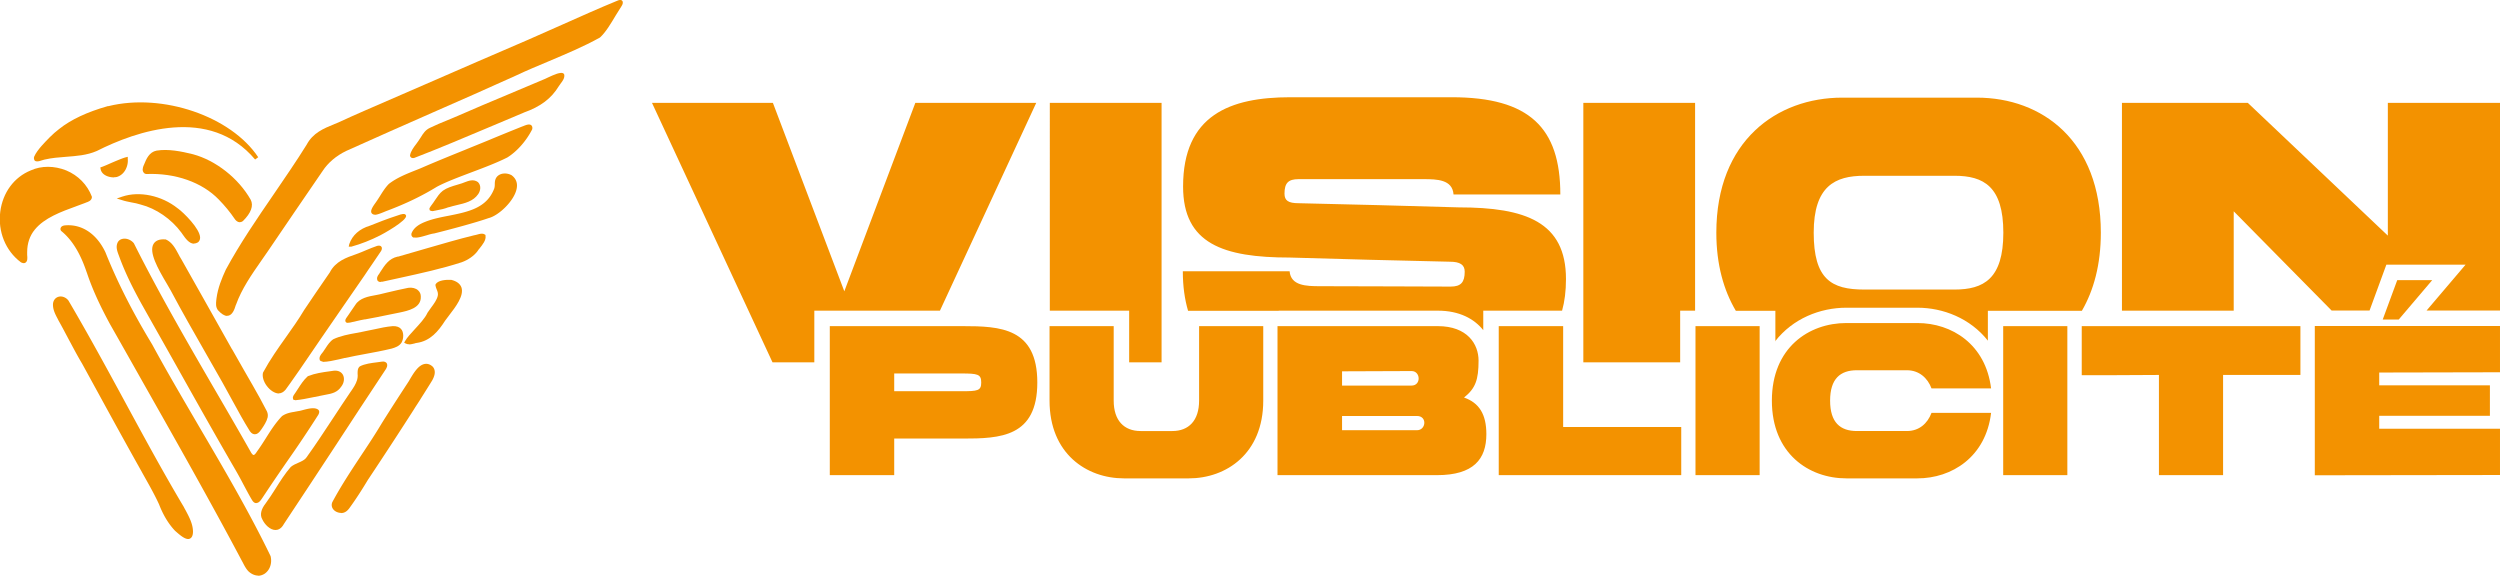 <svg xmlns="http://www.w3.org/2000/svg" id="Calque_1" version="1.1" viewBox="0 0 185.89 42.8"><defs><style>.st0{fill:#f39200}</style></defs><path d="M66.49 35.33H61.7V24.25h9.89c2.79 0 5.54.13 5.54 4.19s-2.75 4.17-5.54 4.17h-5.1zm0-6.24h4.97c1.24 0 1.5-.03 1.5-.65s-.26-.67-1.5-.67h-4.97zm18.33 2.96h2.35c1.22 0 1.99-.78 1.99-2.26v-5.54h4.77v5.54c0 3.94-2.75 5.78-5.54 5.78h-4.81c-2.79 0-5.54-1.84-5.54-5.78v-5.54h4.77v5.54c0 1.48.77 2.26 2 2.26ZM95 24.25h11.91c2.2 0 3.03 1.34 3.03 2.56 0 1.43-.23 2.07-1.08 2.75 1.12.39 1.66 1.24 1.66 2.72 0 1.86-.95 3.05-3.67 3.05H94.99V24.25Zm4.79 4.42h5.17c.72 0 .68-1.08 0-1.08-.73 0-3.37.02-5.17.02zm0 3.32h5.57c.68 0 .78-1.06 0-1.06h-5.57zm25.22 3.34h-13.57V24.25h4.79v7.5h8.78v3.59Zm1.06-11.08h4.77v11.08h-4.77zm11.22-.23h5.28c2.56 0 5.08 1.58 5.48 4.86h-4.43c-.29-.78-.93-1.35-1.83-1.35h-3.72c-1.24 0-1.99.64-1.99 2.26s.75 2.26 1.99 2.26h3.72c.9 0 1.53-.55 1.83-1.35h4.43c-.39 3.28-2.92 4.87-5.48 4.87h-5.28c-2.79 0-5.54-1.84-5.54-5.78s2.75-5.77 5.54-5.77m11.66.23h4.77v11.08h-4.77zm22.1 3.63h-5.75v7.45h-4.77v-7.45c-2.44.02-4.63.02-5.74.02v-3.65h16.26zm5.86-.19v.96h8.23v2.27h-8.23v.96h8.98v3.44c-4.58 0-9.17.02-13.77.02v-11.1h13.77v3.44c-.94 0-6.47.02-8.98.02Zm1.33-6.86h2.61l-2.49 2.93h-1.19l1.08-2.93Z" class="st0"/><path d="m69.89 23.1 7.16-15.45h-8.99l-5.28 14.01-5.31-14.01h-8.99l8.96 19.29h3.11V23.1h9.33Zm14.07 3.84h2.41V7.65h-8.31V23.1h5.9zm11.11-3.84h11.84c1.61 0 2.71.61 3.38 1.45V23.1h5.86c.19-.68.29-1.45.29-2.35 0-4.25-3.01-5.33-7.97-5.33-3.94-.11-8-.23-11.91-.31-.77 0-1.05-.2-1.05-.71 0-.79.28-1.08 1.05-1.08h9.28c1.02 0 2.16.03 2.24 1.14h7.94c0-4.96-2.3-7.23-8.08-7.23h-12c-4.48 0-7.97 1.33-7.97 6.64 0 4.25 2.98 5.28 7.94 5.28 3.91.11 7.97.23 11.89.31.77 0 1.11.23 1.11.74 0 .79-.28 1.11-1.05 1.11-1.39 0-6.69-.03-9.73-.03-.99 0-2.15-.03-2.24-1.11h-7.94c0 1.12.14 2.09.39 2.94h6.75Zm30.97 0V7.65h-8.31v19.29h7.2V23.1zm5.95 2.28c1.31-1.69 3.34-2.5 5.3-2.5h5.28c1.92 0 3.93.79 5.24 2.45v-2.22h6.99c.88-1.52 1.41-3.44 1.41-5.81 0-6.84-4.37-10.04-9.22-10.04h-10.01c-4.85 0-9.36 3.2-9.36 10.04 0 2.37.55 4.29 1.45 5.81h2.94v2.27Zm6.62-12.31h6.72c2.16 0 3.63.79 3.63 4.23s-1.47 4.23-3.63 4.23h-6.72c-2.44 0-3.75-.77-3.75-4.23s1.59-4.23 3.75-4.23m27.48 2.64 7.28 7.38h2.82l1.25-3.41h5.89l-2.9 3.41h5.46V7.65h-8.34v9.87l-10.41-9.87h-9.36V23.1h8.31zM1.79 19.57c-.05 0-.11-.01-.18-.04l-.06-.03C.41 18.65-.17 17.21.02 15.74c.18-1.42 1.03-2.57 2.27-3.07.79-.36 1.75-.35 2.63 0 .89.37 1.57 1.06 1.91 1.95v.08c-.04.23-.28.31-.43.36l-.07.03c-.2.08-.41.15-.62.23-1.18.43-2.41.88-3.12 1.75-.38.46-.57 1.03-.57 1.68v.21c.02.21.04.44-.11.56-.04.03-.09.05-.15.05Z" class="st0"/><path d="M19.21 42.8c-.23 0-.46-.09-.67-.26s-.38-.5-.5-.74l-.03-.05c-2.38-4.49-4.96-9.04-7.45-13.44-.79-1.4-1.58-2.8-2.37-4.19-.79-1.45-1.34-2.67-1.73-3.84l-.02-.05c-.31-.91-.84-2.2-1.87-3.04l-.03-.03a.22.22 0 0 1-.02-.23c.06-.13.22-.16.29-.17 1.26-.12 2.37.61 3.03 2 .89 2.23 2.03 4.47 3.48 6.86 1.11 2.05 2.32 4.1 3.48 6.09 1.83 3.12 3.73 6.35 5.32 9.64.13.54-.06 1.06-.46 1.32-.15.09-.31.14-.47.14Zm8.66-26.84a.28.28 0 0 1-.22-.09c-.11-.13-.05-.33.2-.69.14-.19.27-.39.39-.58.2-.32.41-.66.68-.93.6-.46 1.29-.73 1.96-1 .21-.08.43-.17.63-.26 1.02-.44 2.06-.86 3.07-1.27.58-.24 1.16-.47 1.74-.71.81-.34 1.75-.72 2.47-1.01h.01s.06-.03.1-.04c.22-.09.47-.19.61-.06.05.05.1.14.06.3-.45.88-1.14 1.65-1.85 2.09l-.04.02c-.74.37-1.68.73-2.59 1.07-1 .38-1.94.73-2.61 1.09-1.09.67-2.29 1.25-3.67 1.77-.08.03-.16.06-.25.1-.27.11-.52.21-.69.21ZM14 40.08c-.29 0-.64-.31-.97-.6l-.05-.05c-.48-.52-.86-1.17-1.15-1.92-.35-.77-.84-1.62-1.26-2.37l-.02-.04c-1.09-1.94-2.19-3.94-3.25-5.88l-1.2-2.19c-.35-.58-.67-1.2-.99-1.79-.25-.47-.5-.95-.76-1.41l-.07-.14c-.17-.32-.36-.68-.34-1.09.02-.26.17-.46.4-.53.26-.08.57.04.75.28 1.47 2.5 2.88 5.09 4.24 7.6 1.39 2.56 2.83 5.22 4.34 7.75.05.11.11.2.16.3.25.47.51.97.52 1.52 0 .28-.08.46-.23.53a.3.3 0 0 1-.14.03Zm11.38-1.94c-.23 0-.47-.1-.6-.27a.51.51 0 0 1-.05-.57c.65-1.21 1.42-2.37 2.16-3.49.5-.75 1.01-1.52 1.48-2.31.55-.88 1.15-1.81 1.73-2.7l.3-.46.11-.19c.26-.43.61-1.02 1.09-1.09.2-.03.41.04.59.22.29.36.05.81-.05 1-.31.51-.64 1.02-.95 1.52-.14.22-.29.44-.43.67-.96 1.5-2.02 3.13-3.35 5.13l-.03.04c-.45.75-.91 1.47-1.42 2.17-.14.18-.28.28-.44.32-.05.01-.1.02-.16.02Zm5.5-20.48h-.15c-.09-.05-.15-.14-.14-.24v-.04c.17-.5.68-.75 1.04-.89l.05-.02c.52-.2 1.11-.32 1.69-.43 1.45-.29 2.82-.57 3.37-2 .04-.1.05-.22.05-.34 0-.2.02-.42.2-.6.28-.26.72-.24 1.01-.09h.01c.34.23.49.58.41 1-.16.91-1.34 2.03-2.1 2.21-.96.34-2.99.88-4.04 1.14-.18.02-.37.08-.57.14-.28.08-.57.17-.82.17Z" class="st0"/><path d="M32.12 15.69s-.09 0-.12-.03l-.05-.03-.02-.1v-.03c.02-.06.06-.11.12-.2l.03-.04c.09-.12.18-.24.26-.37.17-.25.34-.52.59-.71.29-.21.68-.33 1.06-.44.12-.04.25-.07.36-.11.07-.02.14-.05.21-.08.29-.11.65-.25.98-.01.26.26.19.64.02.89-.37.54-.99.68-1.59.82-.21.05-.41.1-.6.16h-.03c-.24.1-.57.18-.97.25s-.05 0-.08.02c-.06.01-.11.02-.16.02Zm-3.81 5.28c-.13 0-.19-.05-.23-.09-.11-.21.01-.39.1-.5.02-.03.04-.05.05-.08l.05-.08c.33-.51.64-1 1.29-1.14h.04c.72-.21 1.43-.42 2.14-.62 1.15-.33 2.33-.68 3.52-.97h.02c.06-.01.13-.03.2-.05.18-.05.39-.12.56 0l.05.03v.06c.06.32-.22.66-.44.94-.06.07-.12.14-.15.2-.25.34-.7.66-1.18.83-1.48.48-3.04.82-4.54 1.15l-1.37.3h-.1Zm-10.48-4.45h-.04c-.17-.02-.29-.17-.33-.23-.36-.53-.75-1-1.19-1.45-1.24-1.29-3.25-1.99-5.39-1.9h-.02l-.11-.04c-.23-.18-.12-.46-.08-.57l.04-.09c.17-.42.38-.93.93-1.04.87-.14 1.82.05 2.71.27 1.7.46 3.38 1.78 4.29 3.38.23.44.03.99-.58 1.59-.07.05-.14.08-.21.08Zm2.66 22.89c-.41 0-.81-.41-.99-.8-.19-.33-.09-.75.26-1.19l.02-.03c.22-.3.45-.65.69-1.03.36-.58.74-1.17 1.15-1.64.18-.15.38-.23.56-.31.25-.11.49-.21.63-.43.67-.93 1.33-1.94 1.97-2.91.45-.68.87-1.33 1.29-1.94l.03-.04c.18-.26.36-.53.45-.83.02-.06.03-.14.04-.21.01-.08.01-.16 0-.25 0-.2-.01-.42.17-.56.36-.19.87-.25 1.27-.3.13-.02.26-.03.36-.05.22-.04.32.06.36.11.04.06.09.2-.04.42-1.32 1.99-2.62 3.97-3.92 5.96-1.23 1.87-2.45 3.73-3.68 5.58-.19.36-.44.45-.63.45Zm-6.07-21.29c-.36 0-.65-.42-.84-.69-.03-.05-.06-.09-.09-.13-.75-1.02-1.89-1.8-3.03-2.09-.21-.07-.46-.12-.69-.16-.23-.05-.47-.09-.67-.16l-.42-.13.41-.14c1.28-.43 2.93-.08 4.12.87l.03.02c.4.29 1.63 1.49 1.64 2.16 0 .15-.06.27-.16.35-.1.06-.2.09-.29.09Zm11.72.22h-.21l.04-.19c.23-.67.77-1.14 1.54-1.37.47-.19 1.36-.54 2.06-.76.3-.11.55-.18.62 0 .14.37-1.83 1.44-1.92 1.48-.71.36-1.42.64-2.11.83h-.02Zm-5.42 10.92h-.01c-.3-.02-.63-.24-.87-.56s-.35-.68-.29-.97l.02-.05c.5-.93 1.11-1.79 1.7-2.62.46-.65.93-1.31 1.34-2 .54-.81 1.15-1.7 1.91-2.8.42-.83 1.24-1.11 1.96-1.36.29-.1.53-.21.77-.31.26-.11.51-.21.8-.31.2-.05.28.02.31.07.09.12-.01.3-.05.35l-.63.93c-.19.28-.39.56-.57.84-.53.78-1.08 1.57-1.63 2.36-1.06 1.54-2.16 3.13-3.21 4.68-.12.17-.24.34-.35.5-.23.33-.46.66-.69.97-.15.18-.33.27-.51.27Zm7.46-10.72" class="st0"/><path d="M2.77 12s-.09 0-.13-.02l-.05-.03s-.11-.12-.05-.3c.12-.28.35-.57.55-.8.39-.43.82-.89 1.31-1.26.88-.7 2.07-1.26 3.62-1.7h.05c4.02-.99 9.11.76 11.13 3.8l-.23.17c-3.39-4.02-8.83-2.12-11.78-.63-.74.32-1.52.37-2.28.43-.52.04-1.06.08-1.57.2h-.01q-.09.015-.21.06c-.11.04-.24.08-.36.08Z" class="st0"/><path d="M8.47 13.19c-.42 0-.91-.19-.99-.62l-.02-.12.12-.04c.08-.03.31-.12.55-.23.46-.2.98-.42 1.21-.48l.16-.04v.16c.05.5-.21 1.13-.76 1.32l-.05.02c-.07.01-.14.02-.21.02Zm10.59 24.22c-.13 0-.23-.08-.32-.23-.23-.38-.43-.77-.63-1.14-.17-.33-.36-.68-.55-1.01-1.52-2.62-3.06-5.36-4.55-8.02-.83-1.48-1.67-2.96-2.49-4.42-.52-.94-1.17-2.18-1.66-3.53-.02-.05-.03-.09-.05-.13-.08-.23-.19-.51-.1-.8.06-.2.2-.33.41-.37.28-.06.61.07.81.3l.03.04c1.87 3.73 4 7.4 6.06 10.95.88 1.51 1.78 3.06 2.65 4.6.07.11.14.18.18.18s.11-.02.26-.26c.24-.33.45-.66.66-.99.35-.56.72-1.14 1.2-1.64.3-.21.62-.27.93-.32.09-.02.17-.03.26-.05.1-.01.22-.04.36-.08.42-.11.89-.23 1.15-.02l.04.05c.06.11 0 .24-.04.32a92 92 0 0 1-2.33 3.48c-.63.91-1.22 1.78-1.75 2.58l-.06.09c-.12.18-.26.41-.47.41Z" class="st0"/><path d="m21.95 29.75-.13-.02-.03-.08c-.03-.09 0-.18.03-.23l.03-.05c.11-.15.2-.3.3-.45.21-.33.43-.67.73-.94l.04-.02c.51-.2 1.06-.28 1.58-.35.12-.02.23-.03.35-.05.31-.02.53.1.65.31.13.25.09.6-.12.87-.3.45-.72.53-1.16.61-.08.02-.17.03-.25.05-.23.04-.47.09-.7.14-.43.09-.88.18-1.31.22h-.02Zm-3 2.54c-.1 0-.24-.04-.37-.23-.46-.73-.87-1.49-1.27-2.22-.25-.46-.51-.93-.77-1.4l-1.22-2.14c-.88-1.54-1.79-3.13-2.62-4.69-.06-.11-.15-.27-.27-.47-.71-1.19-1.38-2.4-1.01-3.01.15-.24.43-.36.85-.33h.05c.47.2.72.67.94 1.08.07.14.14.27.22.39.56 1 1.12 1.99 1.68 2.98.69 1.23 1.39 2.47 2.08 3.7l.03.04.87 1.53.65 1.13c.36.63.73 1.29 1.06 1.94.07.16.08.3.05.45-.07.3-.28.62-.46.88l-.06.08c-.12.18-.27.29-.42.29Zm6.93-8.28c-.08 0-.14-.02-.18-.08-.06-.1 0-.21.06-.3.12-.16.22-.32.33-.48l.33-.48c.32-.51.97-.63 1.54-.73.09-.02.17-.03.25-.05l.54-.13c.54-.13 1.11-.26 1.61-.36.28-.04.56.03.73.19.13.12.2.27.2.46.04.86-.97 1.06-1.58 1.19l-.79.16c-.59.12-1.2.25-1.78.35h-.04c-.18.03-.4.08-.61.13l-.16.04s-.07.01-.11.02c-.14.04-.25.06-.34.06ZM24 26.89c-.12-.02-.18-.05-.22-.11-.08-.22.07-.41.19-.55.04-.05.09-.11.1-.14.05-.08.09-.13.13-.19.16-.25.34-.52.59-.68.54-.25 1.13-.36 1.69-.46.25-.05.51-.09.75-.15l.59-.12c.45-.1.91-.2 1.38-.24.28-.01.48.06.61.2.23.24.21.71.06 1-.17.3-.51.4-.75.47-.65.16-1.31.28-1.96.4-.5.09-1.01.19-1.51.3h-.04c-.14.04-.27.07-.41.1-.4.09-.81.18-1.2.19Zm6.43-1.29c-.09 0-.17-.01-.25-.05l-.13-.07.07-.12c.14-.25.42-.56.72-.88.35-.38.76-.82.93-1.19l.02-.04c.08-.12.17-.24.26-.37.21-.28.43-.58.5-.88.04-.17-.01-.32-.08-.48-.04-.09-.07-.19-.09-.29v-.06l.02-.05c.18-.27.7-.33 1.13-.31h.03c.4.1.65.29.75.56.21.61-.43 1.45-.91 2.07-.12.15-.22.29-.3.4-.5.78-1.1 1.52-2.12 1.66-.04 0-.1.02-.16.04-.13.03-.27.07-.41.07Zm-13.54-2.11c-.2 0-.42-.14-.69-.43-.17-.25-.14-.49-.12-.72 0-.06.01-.11.02-.17.1-.76.39-1.47.69-2.12 1.06-1.96 2.34-3.82 3.58-5.63.81-1.19 1.66-2.42 2.43-3.66.47-.88 1.25-1.2 2.08-1.54l.27-.11c.63-.3 1.31-.59 1.96-.88l.53-.23c1.32-.57 2.64-1.15 3.96-1.72 2.56-1.12 5.13-2.23 7.66-3.32.85-.37 1.69-.74 2.53-1.12 1.35-.6 2.75-1.23 4.12-1.79.09-.04.28-.11.37.03l.02.04c.04.14-.04.26-.1.36-.14.21-.27.44-.42.67-.35.59-.74 1.25-1.17 1.64-1.22.68-2.52 1.22-3.77 1.75-.83.35-1.68.7-2.5 1.09-2.05.93-4.14 1.85-6.15 2.73-2.11.93-4.29 1.89-6.44 2.86-.75.36-1.36.88-1.76 1.49-1.34 1.96-2.74 4-4.08 5.98-.16.24-.33.48-.5.72-.71 1.02-1.44 2.07-1.86 3.24l-.02.04c-.1.34-.25.71-.54.78-.03 0-.06.01-.1.01Z" class="st0"/><path d="M30.69 11.75s-.08 0-.11-.03c-.04-.02-.07-.07-.09-.12v-.06c.06-.31.27-.59.47-.85.11-.15.21-.29.29-.42l.04-.06c.17-.28.34-.55.69-.71.42-.2.83-.38 1.24-.54.27-.11.54-.22.81-.34 1.15-.51 2.45-1.05 3.71-1.58l2.8-1.18c.07-.03.14-.06.21-.1.22-.1.45-.21.67-.28.18-.05.42-.12.52.03l.02.06c.03.24-.13.46-.27.64-.05.07-.1.13-.14.2-.56.92-1.36 1.52-2.6 1.96l-.04.02c-.65.27-1.39.58-2.16.91-2.03.86-4.34 1.83-5.94 2.44-.05.01-.09.02-.12.02Z" class="st0"/></svg>